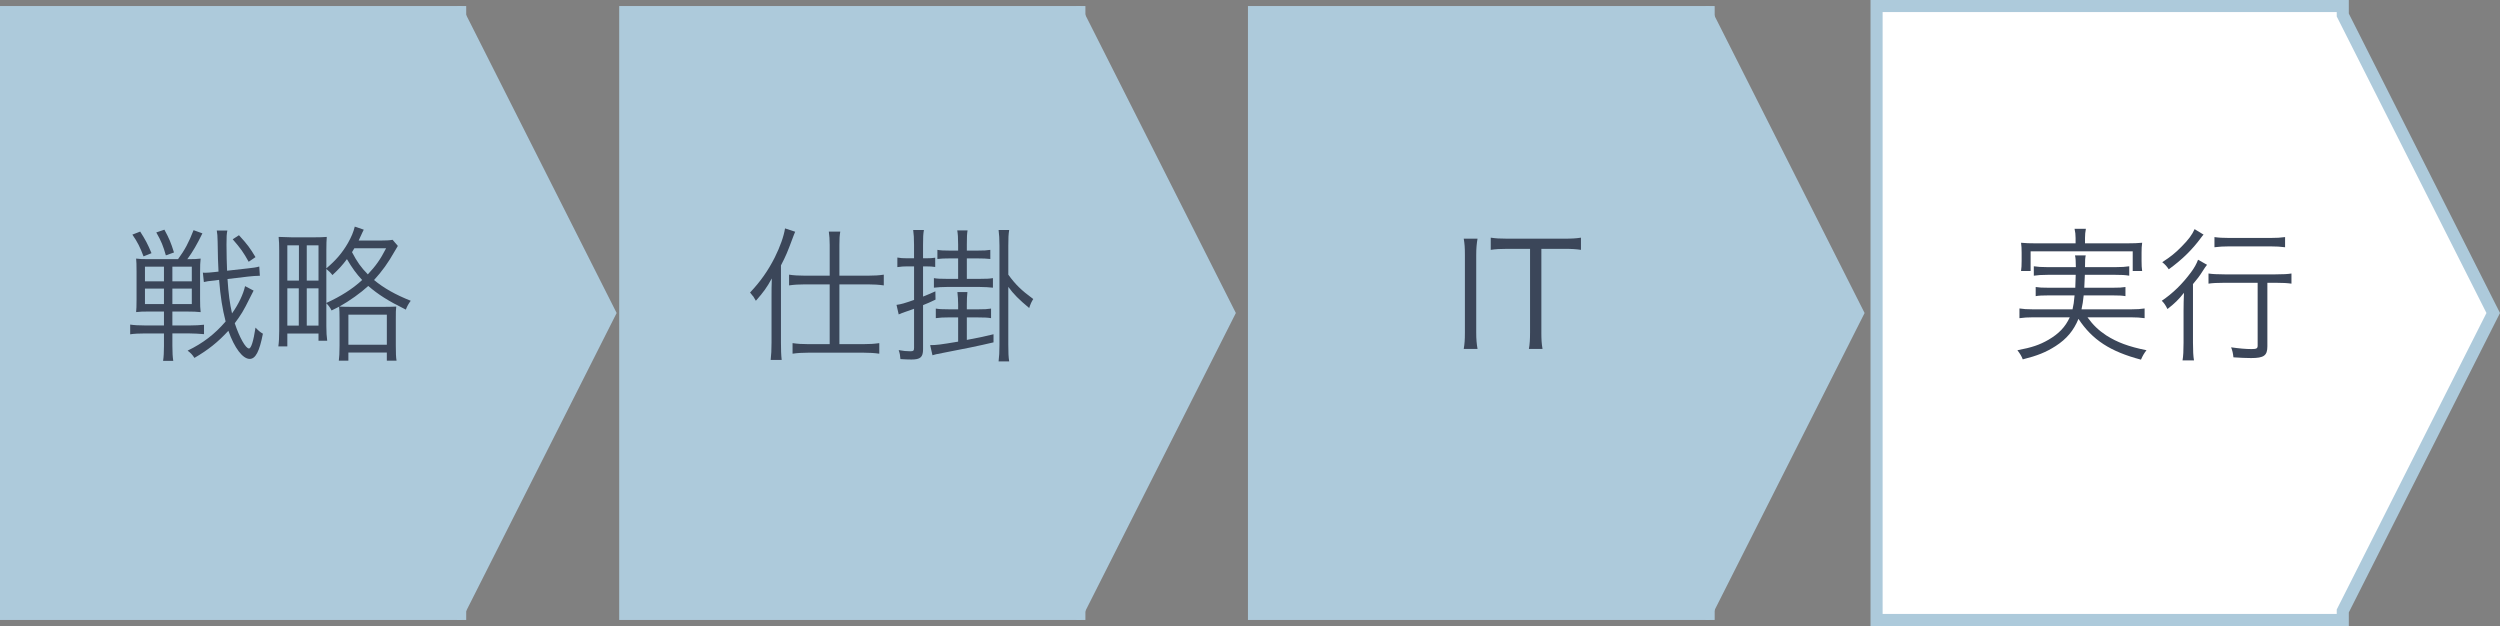 <?xml version="1.0" encoding="UTF-8"?><svg id="b" xmlns="http://www.w3.org/2000/svg" viewBox="0 0 206.729 51.766"><rect x="0" y="0" width="206.729" height="51.766" fill="#808080" stroke="none"/><defs><style>.d{fill:#3b4659;}.e{fill:#fff;}.f{fill:#adcadb;}</style></defs><g id="c"><polygon class="e" points="206.169 25.883 193.727 1.243 193.727 .5 192.977 .5 192.977 .5 155.176 .5 155.176 51.265 192.977 51.265 192.977 51.266 193.727 51.266 193.727 50.522 206.169 25.883"/><path class="f" d="M194.227,51.766h-39.551V0h39.551v1.124l12.502,24.759-12.502,24.759v1.124ZM155.677,50.765h37.551v-.361l12.381-24.521-12.381-24.521v-.362h-37.551v49.765Z"/><rect class="f" y=".5" width="38.157" height="50.765"/><polygon class="f" points="38.176 .5 38.176 51.265 50.992 25.883 38.176 .5"/><rect class="f" x="51.203" y=".5" width="38.157" height="50.765"/><polygon class="f" points="89.379 .5 89.379 51.265 102.195 25.883 89.379 .5"/><rect class="f" x="103.195" y=".5" width="38.157" height="50.765"/><polygon class="f" points="141.371 .5 141.371 51.265 154.187 25.883 141.371 .5"/><path class="d" d="M12.371,25.759c-.516,0-.863.012-1.115.048.024-.229.036-.48.036-1.067v-2.279c0-.588-.012-.852-.036-1.079.24.036.528.048,1.044.048h2.422c.564-.768.888-1.379,1.284-2.398l.731.264c-.444.911-.804,1.535-1.248,2.135.576,0,.816-.012,1.104-.048-.036.275-.048.588-.048,1.14v2.183c0,.516.012.863.048,1.104-.336-.036-.623-.048-1.091-.048h-1.248v1.151h1.428c.456,0,.852-.024,1.188-.061v.779c-.456-.035-.84-.06-1.199-.06h-1.416v1.043c0,.528.024.912.072,1.224h-.84c.049-.312.072-.72.072-1.235v-1.031h-1.535c-.516,0-.972.024-1.259.072v-.804c.312.048.731.072,1.223.072h1.571v-1.151h-1.188ZM11.592,19.15c.443.695.611,1.007.936,1.786l-.66.265c-.275-.744-.503-1.199-.923-1.8l.647-.251ZM11.987,22.053v1.211h1.571v-1.211h-1.571ZM11.987,23.863v1.283h1.571v-1.283h-1.571ZM13.595,18.994c.408.756.527,1.043.792,1.883l-.672.24c-.216-.768-.384-1.188-.792-1.896l.672-.228ZM14.254,23.264h1.607v-1.211h-1.607v1.211ZM14.254,25.146h1.607v-1.283h-1.607v1.283ZM20.971,24.031c-.024.036-.132.252-.324.636-.516,1.043-.707,1.355-1.235,2.062.384,1.164.899,2.087,1.176,2.087.18,0,.372-.611.54-1.727.252.264.396.384.611.504-.288,1.486-.611,2.086-1.092,2.086-.575,0-1.259-.899-1.763-2.326-.863.936-1.655,1.571-2.807,2.243-.168-.265-.323-.42-.563-.601,1.283-.623,2.23-1.354,3.143-2.41-.276-1.092-.42-2.003-.54-3.442l-.348.048c-.516.048-.672.072-.912.132l-.083-.779c.083.012.144.012.18.012.168,0,.479-.023.791-.06l.324-.036c-.048-.995-.048-1.007-.072-2.458-.012-.48-.023-.685-.071-.936h.875c-.06.251-.072.516-.072,1.163,0,.636.024,1.703.048,2.158l1.703-.191c.456-.048.708-.084.96-.156l.048.768h-.12c-.168,0-.516.024-.839.061l-1.716.204c.072,1.175.192,2.051.372,2.842.54-.756.936-1.595,1.079-2.255l.708.372ZM20.562,21.645c-.432-.779-.671-1.115-1.319-1.859l.517-.335c.684.743.923,1.067,1.367,1.811l-.564.384Z"/><path class="d" d="M32.898,20.337q-.06.097-.264.444c-.54.959-1.043,1.655-1.703,2.374.792.66,1.763,1.212,3.034,1.716-.191.252-.287.432-.407.731-1.476-.731-2.267-1.235-3.106-1.955-.611.563-1.547,1.235-2.387,1.703.204.012.443.024.936.024h2.782c.504,0,.731-.013.983-.024-.036.264-.036.468-.036,1.031v2.195c0,.623.013.971.061,1.247h-.804v-.672h-3.179v.672h-.791c.036-.288.06-.636.06-1.247v-2.184c0-.563-.012-.755-.036-1.031-.228.12-.323.168-.623.312-.12-.24-.229-.384-.432-.601v1.907c0,.468.023.863.071,1.199h-.72v-.6h-2.578v1.067h-.743c.048-.336.071-.779.071-1.271v-6.644c0-.48-.012-.828-.048-1.14.144.012.516.024,1.128.036h1.727c.552,0,.888-.012,1.127-.036-.023.24-.035.624-.035,1.104v1.499c.803-.684,1.307-1.271,1.787-2.099.287-.516.443-.876.563-1.355l.743.252c-.072.132-.12.252-.288.611-.048.12-.071.168-.132.288h1.823c.42,0,.708-.012.983-.06l.432.503ZM23.76,23.204h.959v-2.915h-.959v2.915ZM23.76,26.922h.947v-3.082h-.947v3.082ZM25.367,23.204h.971v-2.915h-.971v2.915ZM25.367,26.922h.971v-3.082h-.971v3.082ZM26.986,25.051c1.187-.54,2.171-1.163,2.962-1.896-.479-.516-.815-.971-1.259-1.727-.384.516-.672.827-1.2,1.319-.168-.216-.287-.324-.503-.504v2.807ZM28.809,28.505h3.179v-2.482h-3.179v2.482ZM29.301,20.529c-.084.144-.108.191-.192.323.42.804.744,1.26,1.308,1.836.672-.72,1.031-1.224,1.511-2.159h-2.626Z"/><path class="d" d="M63.799,24.487c0-.516,0-.744.024-1.464-.42.768-.695,1.14-1.319,1.848-.096-.168-.144-.252-.216-.36-.012,0-.084-.096-.18-.216-.012-.023-.048-.06-.084-.107.852-.899,1.487-1.8,2.039-2.891.443-.888.755-1.763.852-2.411l.839.276c-.084.216-.144.336-.239.611-.384,1.031-.528,1.392-.936,2.171v6.417c0,.527.012.983.06,1.402h-.911c.048-.432.071-.815.071-1.438v-3.838ZM68.608,20.241c0-.432-.023-.756-.071-1.091h.947c-.061.348-.072.623-.072,1.103v2.543h2.375c.504,0,.899-.024,1.295-.084v.888c-.42-.061-.863-.084-1.295-.084h-2.375v4.941h2.003c.516,0,.876-.024,1.295-.084v.875c-.407-.06-.827-.084-1.295-.084h-4.581c-.468,0-.899.024-1.296.084v-.875c.408.06.78.084,1.283.084h1.787v-4.941h-2.062c-.432,0-.888.023-1.296.084v-.888c.384.06.804.084,1.308.084h2.051v-2.555Z"/><path class="d" d="M74.996,22.028c-.24,0-.468.012-.792.06v-.791c.264.048.456.06.792.06h.587v-1.115c0-.563-.023-.875-.071-1.224h.888c-.061.324-.072.648-.072,1.212v1.127h.275c.312,0,.516-.012.731-.048v.768c-.228-.036-.419-.048-.731-.048h-.275v2.495c.336-.133.479-.192,1.02-.433l.012.684c-.479.229-.636.3-1.031.456v3.658c0,.647-.229.84-.96.84-.239,0-.587-.013-.911-.036-.024-.312-.048-.456-.144-.744.371.072.647.097.959.097.252,0,.312-.049.312-.276v-3.238c-.348.132-.503.18-.647.229-.275.096-.42.144-.623.239l-.181-.791c.372-.049.624-.12,1.451-.408v-2.771h-.587ZM80.896,25.578c.516,0,.743-.012,1.056-.06v.791c-.276-.048-.576-.06-1.056-.06h-.947v1.859c1.175-.229,1.451-.276,2.207-.468v.671c-1.164.276-2.615.576-4.15.864-.623.119-.672.132-.899.203l-.191-.839c.516,0,.815-.036,2.314-.288v-2.003h-.804c-.384,0-.695.012-1.043.06v-.791c.287.048.539.06,1.043.06h.804v-.396c0-.384-.024-.684-.061-1.031h.828c-.036.336-.048.623-.048,1.031v.396h.947ZM80.86,20.721c.504,0,.731-.012,1.031-.06v.756c-.336-.036-.587-.048-1.031-.048h-.911v1.69h1.079c.54,0,.792-.012,1.079-.06v.791c-.312-.035-.684-.06-1.079-.06h-2.746c-.396,0-.756.024-1.056.06v-.791c.264.048.552.06,1.056.06h.947v-1.69h-.731c-.42,0-.66.012-.983.048v-.756c.275.048.516.06.983.06h.731v-.491c0-.611-.024-.876-.072-1.176h.852c-.048.276-.06.564-.06,1.188v.479h.911ZM83.379,28.541c0,.588.012.983.072,1.343h-.876c.048-.384.072-.791.072-1.355v-8.227c0-.564-.024-.9-.072-1.284h.876c-.061.372-.072.684-.072,1.284v2.41c.588.815,1.08,1.295,2.063,2.015-.145.229-.216.372-.336.744-.828-.684-1.308-1.164-1.728-1.751v4.821Z"/><path class="d" d="M122.179,19.737c-.072.396-.108.84-.108,1.344v6.429c0,.527.036.936.108,1.343h-1.14c.072-.443.096-.743.096-1.343v-6.429c0-.6-.023-.912-.096-1.344h1.14Z"/><path class="d" d="M127.457,27.497c0,.588.023.924.096,1.355h-1.127c.071-.372.096-.791.096-1.355v-6.92h-1.871c-.611,0-.983.024-1.379.084v-1.008c.42.061.731.084,1.367.084h4.677c.696,0,1.02-.023,1.416-.084v1.008c-.396-.06-.744-.084-1.416-.084h-1.858v6.92Z"/><path class="d" d="M172.616,26.238c.468.647.923,1.079,1.559,1.499.912.575,1.835.924,3.322,1.224-.191.239-.323.468-.456.779-2.542-.672-4.018-1.631-5.169-3.37-.396.959-.972,1.655-1.883,2.242-.804.517-1.523.804-2.723,1.104-.12-.3-.204-.432-.443-.755,1.211-.229,1.835-.444,2.566-.864.863-.503,1.392-1.055,1.763-1.858h-3.046c-.432,0-.756.023-1.115.071v-.803c.312.048.6.071,1.104.071h3.286c.084-.384.12-.575.168-1.151h-2.171c-.504,0-.768.013-1.044.061v-.756c.312.048.516.06,1.044.06h2.23c.024-.468.024-.6.036-1.067h-2.314c-.504,0-.828.024-1.151.072v-.779c.312.048.623.071,1.151.071h2.326c-.012-.551-.012-.707-.071-.971h.887c-.048.216-.06.42-.06.971h2.507c.539,0,.839-.023,1.151-.071v.779c-.348-.06-.647-.072-1.151-.072h-2.519c-.013.384-.024.672-.048,1.067h2.374c.528,0,.72-.012,1.031-.06v.756c-.287-.048-.527-.061-1.031-.061h-2.423c-.06.516-.084.731-.18,1.151h4.102c.504,0,.804-.023,1.116-.071v.803c-.36-.048-.672-.071-1.128-.071h-3.598ZM171.633,19.666c0-.276-.024-.468-.084-.744h.936c-.049.264-.072.468-.072.744v.455h3.526c.503,0,.815-.012,1.199-.048-.036.252-.048.492-.048.804v.708c0,.348.012.587.048.827h-.78v-1.631h-8.443v1.631h-.791c.036-.264.048-.468.048-.827v-.696c0-.323-.012-.563-.048-.815.384.036.695.048,1.211.048h3.299v-.455Z"/><path class="d" d="M180.562,25.65c0-.516.012-.863.035-1.439-.432.552-.779.888-1.367,1.344-.144-.3-.275-.492-.468-.684.936-.636,1.703-1.392,2.423-2.363.276-.371.456-.707.576-1.031l.743.42c-.144.18-.18.24-.359.516-.252.408-.468.684-.804,1.079v4.846c0,.647.023,1.127.084,1.463h-.947c.06-.336.084-.827.084-1.463v-2.687ZM182.217,19.401c-.084.084-.107.12-.216.265-.719.983-1.583,1.822-2.662,2.603-.18-.265-.312-.408-.54-.588.672-.432,1.104-.779,1.583-1.271.6-.6.9-1.02,1.092-1.463l.743.455ZM183.956,23.384c-.563,0-1.043.023-1.331.072v-.84c.288.048.756.072,1.331.072h4.21c.611,0,1.043-.024,1.319-.072v.84c-.312-.049-.756-.072-1.308-.072h-.684v5.253c0,.768-.288.972-1.343.972-.384,0-.948-.024-1.464-.061-.035-.335-.084-.552-.191-.827.684.096,1.199.144,1.691.144.407,0,.503-.048.503-.287v-5.193h-2.734ZM183.117,19.605c.323.048.707.072,1.247.072h3.358c.539,0,.899-.024,1.235-.072v.84c-.36-.048-.756-.072-1.235-.072h-3.358c-.479,0-.888.024-1.247.072v-.84Z"/><rect class="f" x="37.801" y=".5" width=".75" height="50.766"/><rect class="f" x="89.004" y=".5" width=".75" height="50.766"/><rect class="f" x="141.039" y=".5" width=".75" height="50.766"/></g></svg>
